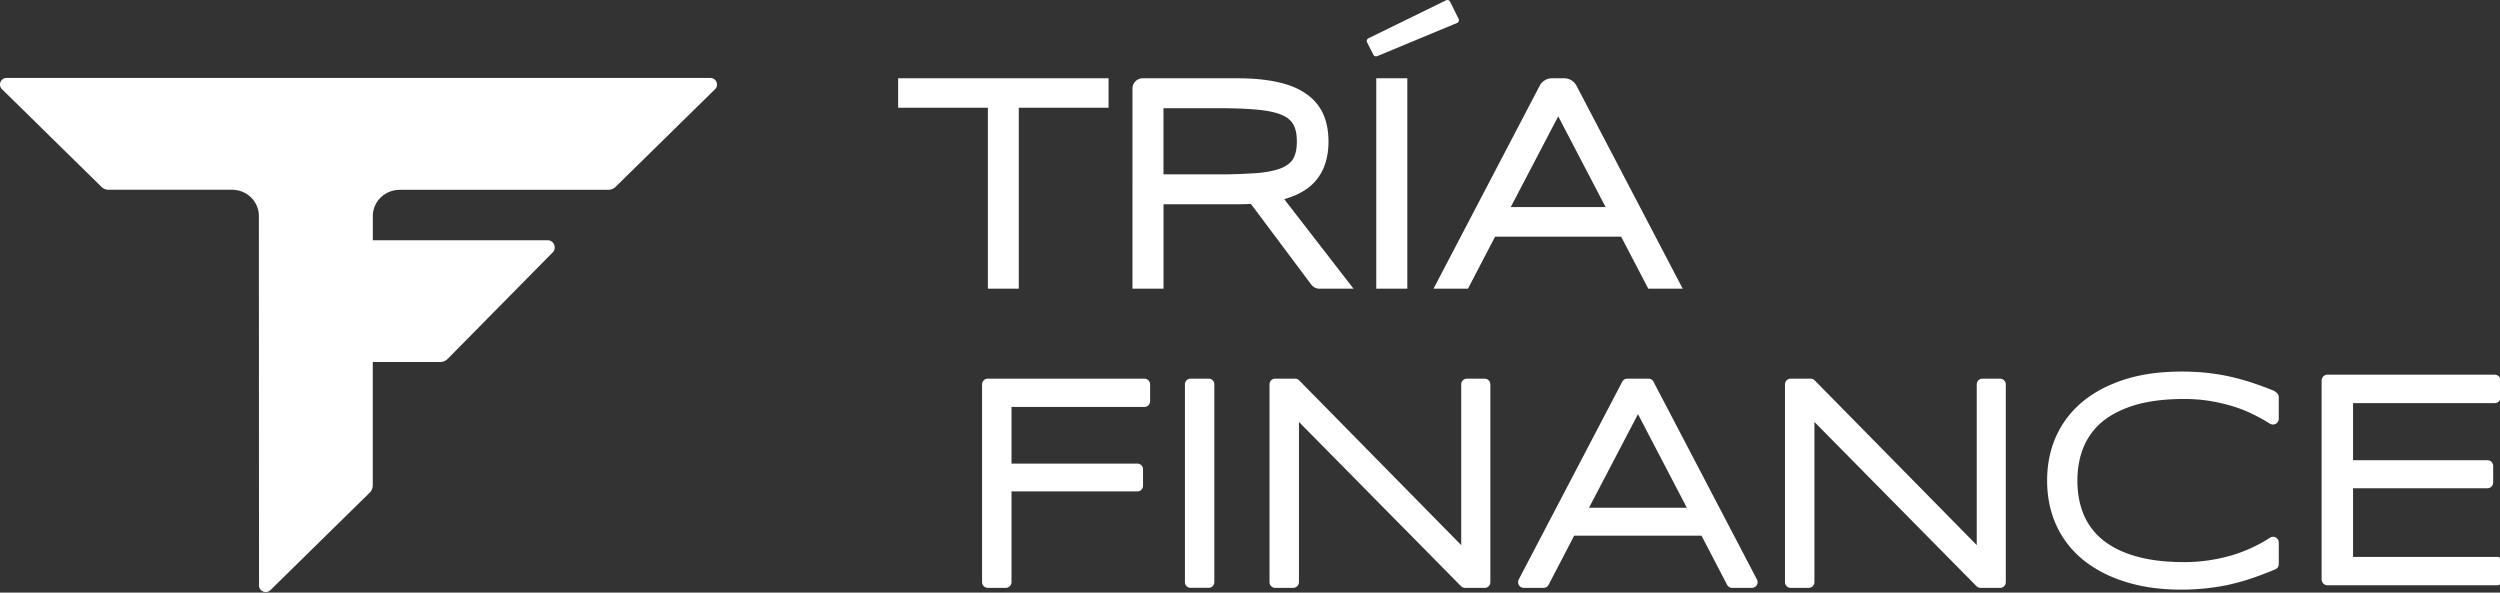 <svg width="270" height="64" fill="none" xmlns="http://www.w3.org/2000/svg"><rect width="100%" height="100%" fill="#333333" stroke="none"/><g clip-path="url(#a)" fill-rule="evenodd" clip-rule="evenodd" fill="#fff"><path d="M.722 8.418h75.99c.647 0 .968.767.518 1.213L66.48 20.184c-.204.197-.48.314-.767.314h-22.55s-.02 0-.03.004h-.031c-1.573.034-2.839 1.289-2.839 2.839v2.608h18.884c.677 0 1.017.835.537 1.319l-2.113 2.14-9.219 9.347c-.215.22-.506.344-.813.344h-7.28v13.335s0 .02-.007.03v.03a1.05 1.05 0 0 1-.306.696L29.21 63.73c-.454.45-1.236.128-1.236-.503l-.015-39.893c0-1.55-1.259-2.804-2.831-2.838-.012 0-.023 0-.03-.004h-13.37c-.291 0-.567-.114-.767-.31L.212 9.627c-.454-.446-.133-1.213.514-1.213H.722v.004Zm156.635-5.932a.329.329 0 0 0 .17-.45l-.915-1.852a.328.328 0 0 0-.438-.15l-8.376 4.097a.33.33 0 0 0-.152.446l.677 1.33c.076.155.261.22.42.155l8.614-3.58v.004ZM97 11.634h9.692v19.541h3.337V11.634h9.696V8.45H97v3.183Zm51.637-3.183h3.353v22.724h-3.353V8.451Zm-5.16 6.834c0 1.761-.48 3.205-1.428 4.294v.004h-.004c-.764.865-1.886 1.512-3.349 1.927l7.484 9.67h-3.674c-.348 0-.68-.167-.888-.443l-6.521-8.716-.162.008a25.957 25.957 0 0 1-1.312.03h-7.964v9.12h-3.353V9.566c0-.612.499-1.111 1.112-1.111h10.205c1.667 0 3.122.136 4.324.404 1.24.265 2.283.688 3.092 1.259a5.23 5.23 0 0 1 1.868 2.196c.378.854.57 1.852.57 2.971Zm-11.982 3.546a56.2 56.2 0 0 0 4.271-.14v.003c1.095-.095 1.989-.283 2.654-.555.586-.25.994-.575 1.24-.99.268-.45.4-1.078.4-1.86 0-.783-.128-1.406-.385-1.852-.25-.439-.65-.771-1.232-1.021-.651-.28-1.539-.469-2.639-.567-1.149-.11-2.578-.166-4.248-.166h-5.901v7.148h5.84Zm36.132-10.38h1.296c.567 0 1.081.31 1.342.813l11.468 21.912h-3.719l-2.929-5.614h-13.616l-2.929 5.613h-3.719l11.464-21.911a1.504 1.504 0 0 1 1.342-.813Zm.661 4.112-5.129 9.802h10.247l-5.118-9.802Zm-61.604 28.33h16.911v.004c.34 0 .616.276.616.617v1.818c0 .344-.276.62-.616.62h-14.352v6.115h13.589c.34 0 .616.276.616.616v1.773c0 .34-.276.616-.616.616h-13.589v9.798c0 .34-.276.616-.616.616h-1.943a.617.617 0 0 1-.62-.616V41.51c0-.34.28-.616.62-.616Zm23.847 0h-1.943a.616.616 0 0 0-.616.617v21.36c0 .34.276.616.616.616h1.943c.34 0 .616-.276.616-.616V41.51a.616.616 0 0 0-.616-.616Zm27.896 0h1.912v.004h.004c.34 0 .616.276.616.617v21.36c0 .34-.276.616-.616.616h-2.113a.627.627 0 0 1-.442-.186L140.287 45.57v17.3a.62.62 0 0 1-.62.617h-1.943a.616.616 0 0 1-.616-.616V41.51c0-.34.276-.616.616-.616h2.147a.62.62 0 0 1 .439.185l17.501 17.792V41.51c0-.34.276-.616.616-.616Zm20.158.333a.618.618 0 0 0-.548-.332h-2.287a.617.617 0 0 0-.548.332l-11.177 21.357a.63.63 0 0 0 .019.608c.109.185.31.299.529.299h2.128c.23 0 .442-.129.548-.333l2.763-5.307h13.751l2.763 5.307a.618.618 0 0 0 .548.333h2.128a.623.623 0 0 0 .53-.299.612.612 0 0 0 .018-.608l-11.173-21.357h.008Zm3.594 13.611h-10.568l5.292-10.11 5.276 10.11Zm31.925-13.943h1.913v.003h-.008c.34 0 .616.276.616.617v21.36c0 .34-.276.616-.616.616h-2.113a.624.624 0 0 1-.438-.186L195.957 45.57v17.3c0 .34-.276.617-.616.617h-1.943a.617.617 0 0 1-.62-.616V41.51c0-.34.28-.616.62-.616h2.147c.166 0 .325.068.442.185l17.501 17.792V41.51c0-.34.276-.616.616-.616Zm31.626 1.372a32.779 32.779 0 0 0-2.286-.858 24.138 24.138 0 0 0-2.378-.68c-.82-.197-1.697-.34-2.589-.447-2.056-.23-4.612-.215-6.789.163-1.213.215-2.377.536-3.432.982a12.723 12.723 0 0 0-2.914 1.626 10.582 10.582 0 0 0-2.268 2.306 10.495 10.495 0 0 0-1.467 2.967c-.34 1.088-.518 2.287-.518 3.576 0 1.288.178 2.483.518 3.575a10.44 10.44 0 0 0 1.467 2.968 10.671 10.671 0 0 0 2.268 2.305 13.553 13.553 0 0 0 2.914 1.626 17.14 17.14 0 0 0 3.432.982c1.213.216 2.502.322 3.806.322a24.78 24.78 0 0 0 2.968-.163c.911-.106 1.788-.25 2.589-.446.82-.197 1.625-.427 2.377-.695.753-.269 1.52-.556 2.287-.877a.624.624 0 0 0 .393-.571v-2.325a.637.637 0 0 0-.321-.555.632.632 0 0 0-.642.034c-.537.359-1.127.68-1.788 1.001-.643.303-1.357.59-2.144.84-.767.23-1.606.427-2.502.57a17.68 17.68 0 0 1-2.823.216c-2.019 0-3.788-.216-5.254-.643-1.448-.412-2.627-1.017-3.557-1.769a7.053 7.053 0 0 1-2.038-2.718c-.446-1.073-.68-2.305-.68-3.662 0-1.357.231-2.59.68-3.663a7.075 7.075 0 0 1 2.038-2.733c.93-.767 2.128-1.357 3.557-1.788 1.466-.427 3.235-.642 5.235-.642.982 0 1.931.071 2.804.215a19.7 19.7 0 0 1 2.465.57 13.63 13.63 0 0 1 2.128.84 18.98 18.98 0 0 1 1.875 1.036.638.638 0 0 0 .642.019.622.622 0 0 0 .322-.537v-2.34a.62.62 0 0 0-.394-.57l.019-.053v-.004Zm8.399 17.886h15.547v-.011c.336 0 .624.283.624.623v1.822a.632.632 0 0 1-.624.624h-18.317a.632.632 0 0 1-.624-.624V41.09c0-.336.283-.623.624-.623h18.082c.337 0 .624.283.624.623v1.822a.631.631 0 0 1-.624.624h-15.312V49.7h14.511c.337 0 .624.283.624.623v1.788a.632.632 0 0 1-.624.624h-14.511v7.416Z"/></g><defs><clipPath id="a"><path fill="#fff" d="M0 0h270v63.937H0z"/></clipPath></defs></svg>